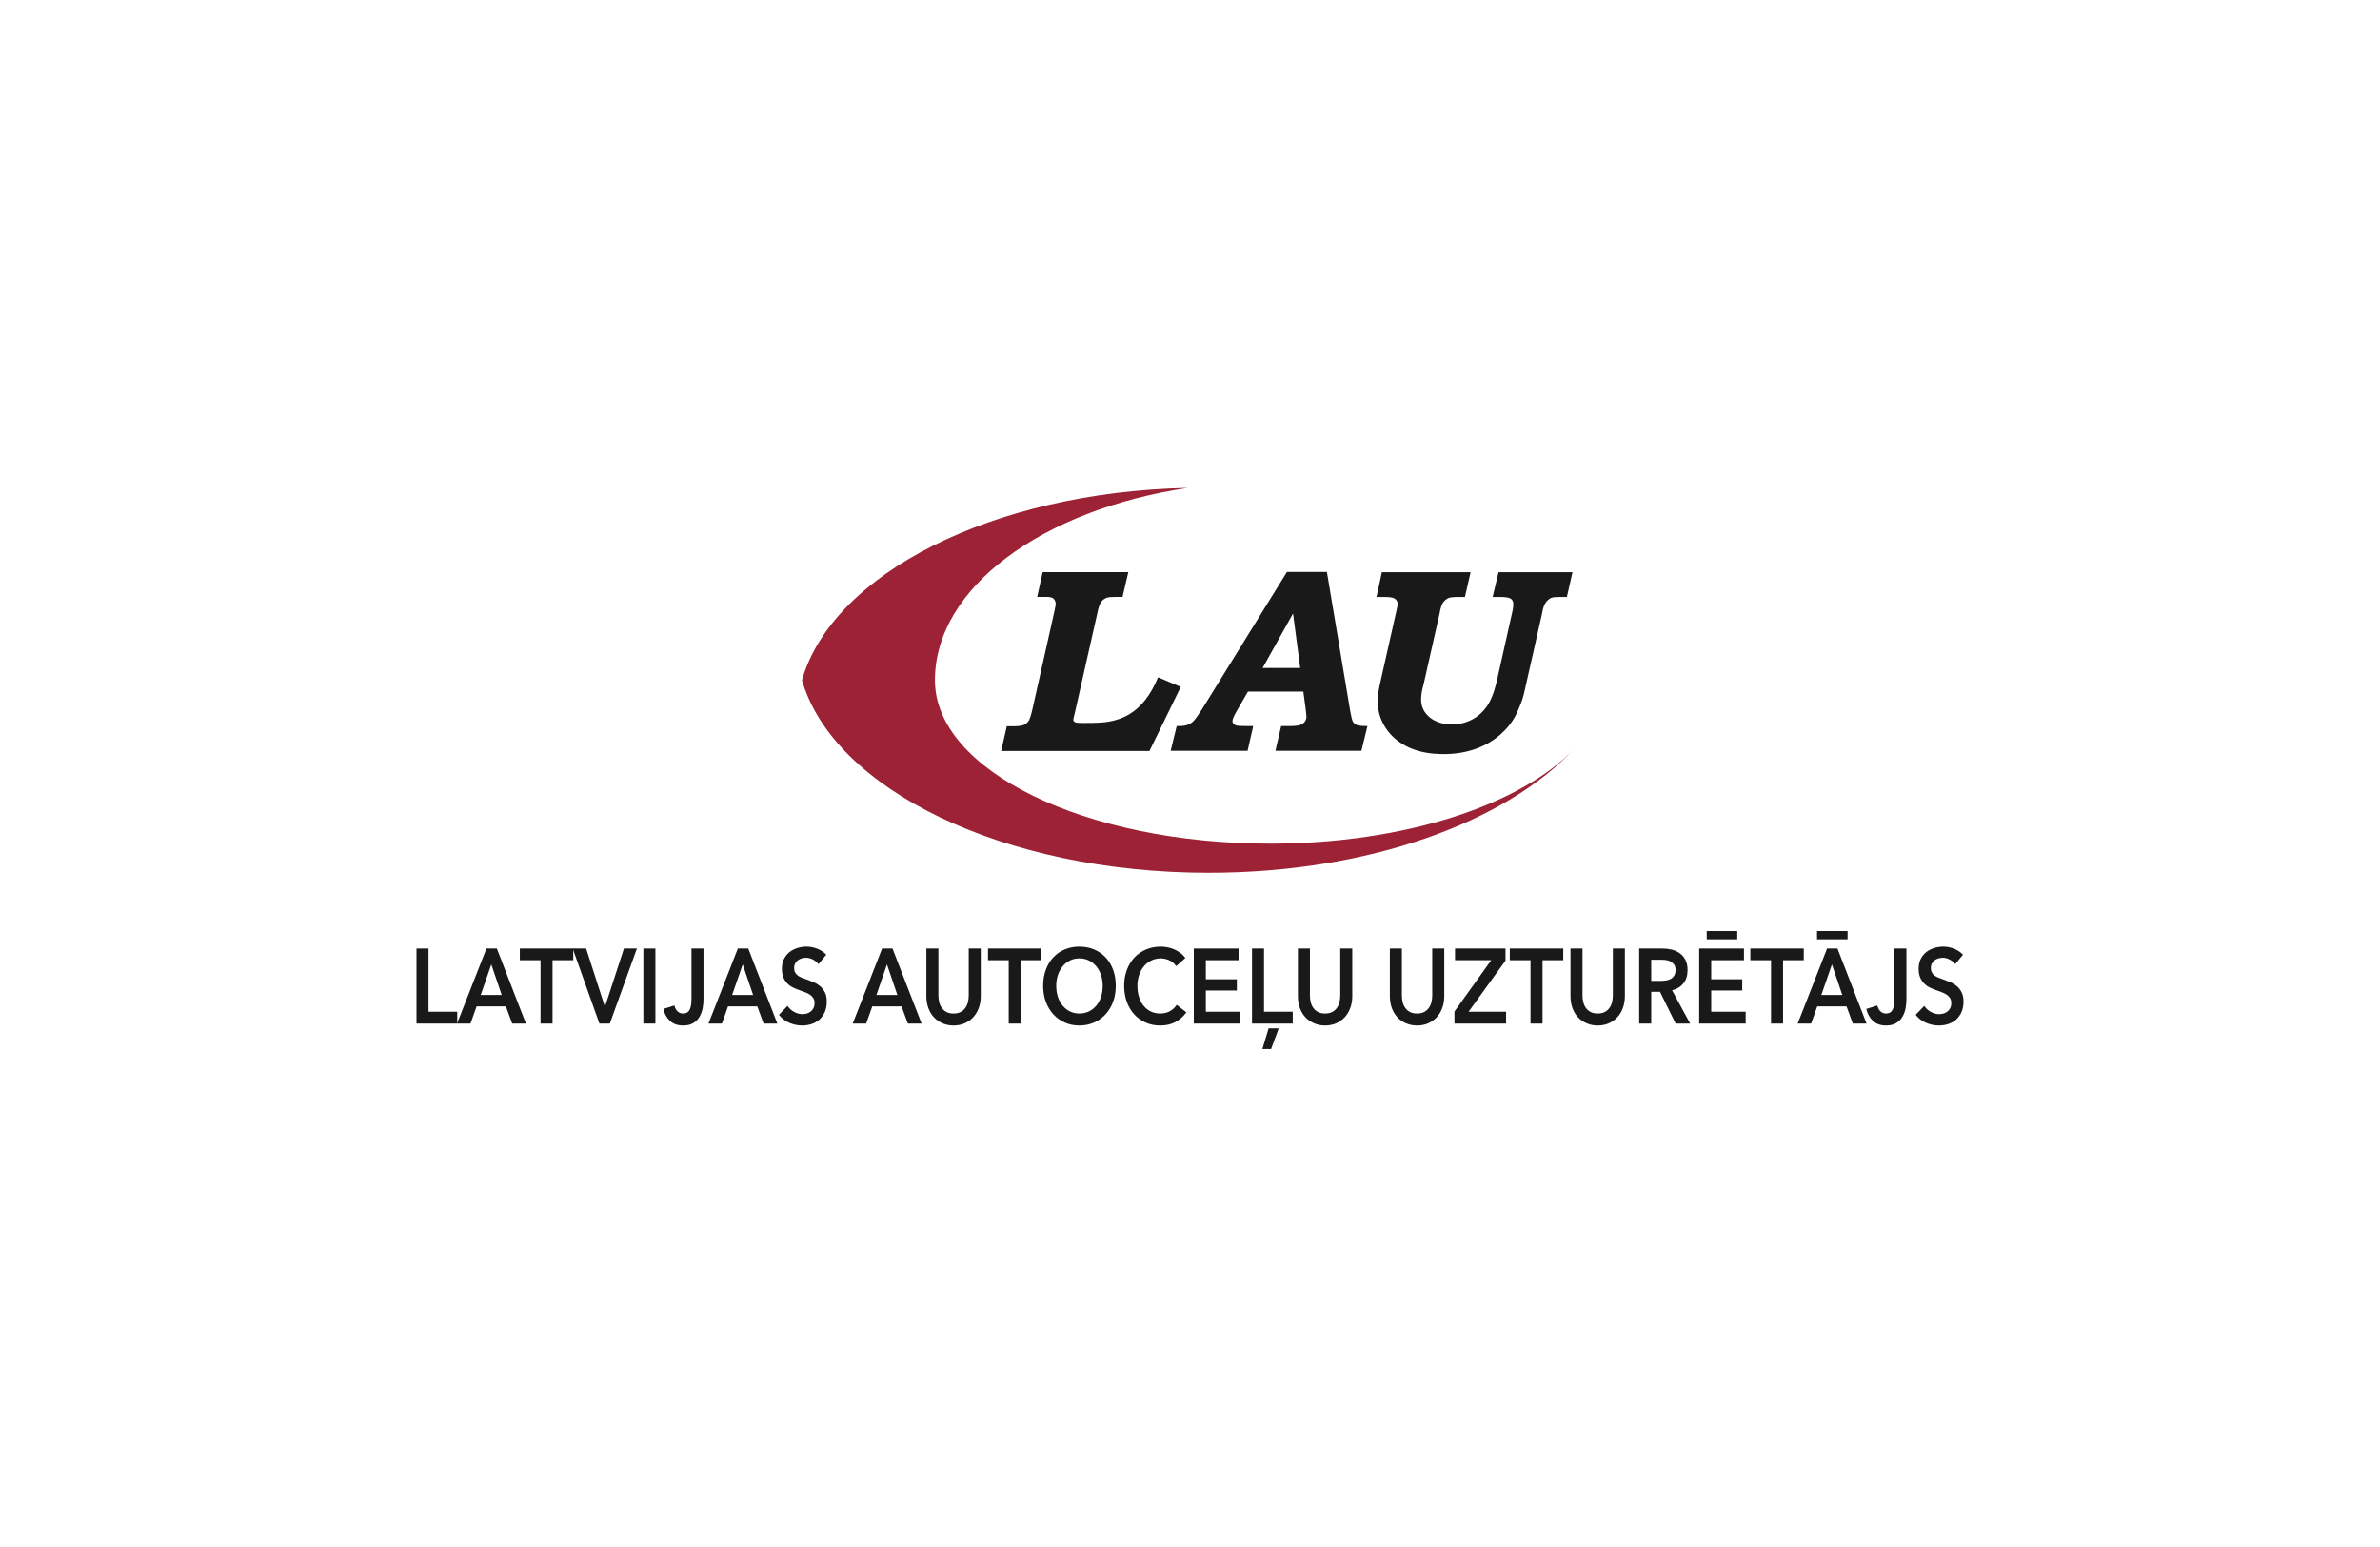 <svg xmlns="http://www.w3.org/2000/svg" width="200" height="130" viewBox="0 0 200 130" fill="none"><path fill-rule="evenodd" clip-rule="evenodd" d="M87.62 48.082H94.816L94.332 50.161H93.681C93.366 50.161 93.137 50.185 92.998 50.234C92.785 50.315 92.622 50.444 92.507 50.622C92.395 50.8 92.293 51.114 92.204 51.566L90.302 59.995C90.23 60.267 90.195 60.428 90.195 60.474C90.195 60.564 90.238 60.632 90.323 60.679C90.407 60.726 90.567 60.75 90.802 60.75H91.3C92.115 60.75 92.718 60.718 93.11 60.654C93.775 60.546 94.364 60.339 94.879 60.034C95.395 59.729 95.853 59.316 96.258 58.795C96.663 58.275 97.016 57.648 97.315 56.915L99.223 57.724L96.593 63.109H84.13L84.604 61.031H85.113C85.541 61.031 85.839 60.995 86.014 60.923C86.186 60.851 86.324 60.744 86.425 60.6C86.527 60.456 86.631 60.151 86.74 59.684L88.597 51.411C88.675 51.058 88.715 50.843 88.715 50.764C88.715 50.57 88.648 50.413 88.516 50.29C88.421 50.204 88.228 50.161 87.937 50.161H87.158L87.62 48.082Z" fill="#1A1919"></path><path fill-rule="evenodd" clip-rule="evenodd" d="M116.124 48.085H123.58L123.105 50.164H122.618C122.146 50.164 121.847 50.194 121.721 50.254C121.515 50.358 121.356 50.495 121.246 50.668C121.134 50.84 121.043 51.141 120.969 51.571L119.66 57.376L119.595 57.635C119.479 58.059 119.422 58.443 119.422 58.785C119.422 59.385 119.661 59.883 120.141 60.278C120.622 60.673 121.244 60.871 122.009 60.871C122.616 60.871 123.171 60.742 123.673 60.483C124.176 60.225 124.598 59.853 124.939 59.369C125.28 58.884 125.557 58.196 125.766 57.306L127.104 51.338C127.148 51.136 127.169 50.942 127.169 50.756C127.169 50.555 127.098 50.406 126.954 50.309C126.813 50.212 126.509 50.164 126.047 50.164H125.433L125.928 48.085H132.144L131.669 50.164H131.078C130.74 50.164 130.511 50.185 130.39 50.229C130.269 50.272 130.151 50.352 130.033 50.469C129.916 50.587 129.822 50.729 129.753 50.899C129.684 51.068 129.611 51.357 129.539 51.765L128.053 58.338C127.936 58.801 127.734 59.34 127.446 59.956C127.159 60.572 126.723 61.145 126.137 61.676C125.551 62.206 124.848 62.622 124.03 62.922C123.21 63.22 122.304 63.37 121.306 63.37C120.157 63.37 119.174 63.178 118.358 62.794C117.544 62.41 116.912 61.877 116.46 61.194C116.009 60.513 115.783 59.783 115.783 59.008C115.783 58.533 115.834 58.067 115.934 57.608L117.345 51.338C117.416 51.028 117.453 50.839 117.453 50.767C117.453 50.544 117.352 50.378 117.144 50.271C117.003 50.199 116.721 50.164 116.296 50.164H115.673L116.124 48.085Z" fill="#1A1919"></path><path fill-rule="evenodd" clip-rule="evenodd" d="M109.264 56.135L108.658 51.554L106.101 56.135H109.264ZM108.145 48.066H111.505L113.466 59.764C113.549 60.246 113.626 60.545 113.697 60.658C113.769 60.774 113.877 60.862 114.019 60.923C114.163 60.985 114.459 61.014 114.91 61.014L114.406 63.094H107.176L107.661 61.014H108.36C108.85 61.014 109.179 60.971 109.346 60.885C109.636 60.735 109.784 60.516 109.784 60.228C109.784 60.1 109.751 59.797 109.686 59.323L109.524 58.117H104.87L103.871 59.847C103.67 60.207 103.569 60.456 103.569 60.593C103.569 60.744 103.653 60.86 103.818 60.939C103.919 60.989 104.201 61.014 104.665 61.014H105.313L104.838 63.094H98.375L98.882 61.014C99.266 61.022 99.558 60.991 99.757 60.923C99.957 60.855 100.127 60.753 100.272 60.616C100.413 60.479 100.65 60.157 100.982 59.646L108.145 48.066Z" fill="#1A1919"></path><path fill-rule="evenodd" clip-rule="evenodd" d="M35 79.709H36.01V85.018H38.423V86.015H35V79.709Z" fill="#1A1919"></path><path fill-rule="evenodd" clip-rule="evenodd" d="M42.16 83.611L41.286 81.045L40.396 83.611H42.16ZM40.877 79.709H41.751L44.197 86.016H43.042L42.513 84.573H40.051L39.538 86.016H38.407L40.877 79.709Z" fill="#1A1919"></path><path fill-rule="evenodd" clip-rule="evenodd" d="M45.423 80.689H43.683V79.708H48.173V80.689H46.432V86.016H45.423V80.689Z" fill="#1A1919"></path><path fill-rule="evenodd" clip-rule="evenodd" d="M48.125 79.709H49.255L50.819 84.564H50.851L52.431 79.709H53.521L51.244 86.015H50.37L48.125 79.709Z" fill="#1A1919"></path><path fill-rule="evenodd" clip-rule="evenodd" d="M54.065 86.015H55.076V79.709H54.065V86.015Z" fill="#1A1919"></path><path fill-rule="evenodd" clip-rule="evenodd" d="M59.117 83.976C59.117 84.207 59.094 84.451 59.049 84.706C59.003 84.962 58.919 85.199 58.797 85.419C58.673 85.639 58.5 85.82 58.276 85.962C58.05 86.105 57.762 86.176 57.409 86.176C56.949 86.176 56.581 86.049 56.307 85.793C56.032 85.538 55.843 85.202 55.742 84.786L56.672 84.493C56.72 84.7 56.807 84.865 56.936 84.987C57.065 85.108 57.216 85.169 57.393 85.169C57.538 85.169 57.657 85.14 57.75 85.08C57.844 85.021 57.915 84.936 57.966 84.826C58.017 84.716 58.053 84.586 58.075 84.435C58.096 84.283 58.107 84.118 58.107 83.941V79.709H59.117V83.976Z" fill="#1A1919"></path><path fill-rule="evenodd" clip-rule="evenodd" d="M63.287 83.611L62.413 81.045L61.523 83.611H63.287ZM62.003 79.709H62.878L65.323 86.016H64.168L63.639 84.573H61.178L60.664 86.016H59.535L62.003 79.709Z" fill="#1A1919"></path><path fill-rule="evenodd" clip-rule="evenodd" d="M68.778 81.027C68.672 80.873 68.52 80.744 68.325 80.64C68.13 80.536 67.934 80.484 67.736 80.484C67.619 80.484 67.501 80.501 67.384 80.533C67.266 80.565 67.159 80.616 67.063 80.684C66.966 80.752 66.888 80.842 66.826 80.951C66.765 81.061 66.734 81.194 66.734 81.348C66.734 81.491 66.76 81.612 66.814 81.714C66.867 81.814 66.941 81.9 67.034 81.972C67.128 82.043 67.242 82.105 67.375 82.159C67.509 82.212 67.656 82.265 67.816 82.32C67.998 82.384 68.186 82.458 68.382 82.542C68.577 82.625 68.756 82.735 68.919 82.871C69.082 83.008 69.215 83.18 69.319 83.388C69.424 83.596 69.476 83.855 69.476 84.163C69.476 84.501 69.42 84.797 69.308 85.049C69.195 85.302 69.045 85.511 68.859 85.678C68.672 85.844 68.452 85.969 68.201 86.052C67.95 86.134 67.685 86.176 67.407 86.176C67.039 86.176 66.678 86.1 66.325 85.949C65.972 85.798 65.684 85.574 65.459 85.277L66.18 84.528C66.32 84.742 66.505 84.911 66.738 85.036C66.97 85.161 67.199 85.223 67.423 85.223C67.541 85.223 67.661 85.207 67.784 85.174C67.907 85.142 68.017 85.087 68.117 85.009C68.216 84.932 68.296 84.836 68.357 84.72C68.419 84.604 68.45 84.46 68.45 84.288C68.45 84.122 68.415 83.984 68.346 83.874C68.277 83.764 68.183 83.669 68.065 83.588C67.948 83.509 67.809 83.438 67.648 83.379C67.487 83.32 67.32 83.257 67.143 83.192C66.972 83.133 66.801 83.061 66.63 82.978C66.458 82.895 66.305 82.785 66.169 82.649C66.033 82.512 65.921 82.345 65.836 82.145C65.751 81.947 65.707 81.698 65.707 81.401C65.707 81.081 65.767 80.805 65.888 80.573C66.008 80.341 66.166 80.15 66.361 79.998C66.556 79.847 66.778 79.734 67.027 79.66C67.275 79.585 67.528 79.548 67.784 79.548C68.073 79.548 68.366 79.605 68.662 79.718C68.959 79.83 69.216 80 69.436 80.225L68.778 81.027Z" fill="#1A1919"></path><path fill-rule="evenodd" clip-rule="evenodd" d="M75.409 83.611L74.535 81.045L73.645 83.611H75.409ZM74.126 79.709H75L77.446 86.016H76.291L75.762 84.573H73.3L72.787 86.016H71.657L74.126 79.709Z" fill="#1A1919"></path><path fill-rule="evenodd" clip-rule="evenodd" d="M82.416 83.7C82.416 84.08 82.358 84.423 82.24 84.729C82.123 85.035 81.962 85.294 81.759 85.508C81.556 85.722 81.315 85.886 81.037 86.002C80.76 86.119 80.458 86.176 80.131 86.176C79.805 86.176 79.503 86.119 79.225 86.002C78.948 85.886 78.705 85.722 78.5 85.508C78.294 85.294 78.134 85.035 78.019 84.729C77.904 84.423 77.846 84.08 77.846 83.7V79.709H78.856V83.656C78.856 83.839 78.878 84.022 78.921 84.203C78.964 84.384 79.034 84.547 79.133 84.688C79.232 84.831 79.363 84.947 79.526 85.036C79.689 85.125 79.891 85.169 80.131 85.169C80.372 85.169 80.574 85.125 80.737 85.036C80.9 84.947 81.031 84.831 81.13 84.688C81.228 84.547 81.299 84.384 81.342 84.203C81.385 84.022 81.406 83.839 81.406 83.656V79.709H82.416V83.7Z" fill="#1A1919"></path><path fill-rule="evenodd" clip-rule="evenodd" d="M84.766 80.689H83.026V79.708H87.516V80.689H85.776V86.016H84.766V80.689Z" fill="#1A1919"></path><path fill-rule="evenodd" clip-rule="evenodd" d="M88.759 82.844C88.759 83.183 88.805 83.494 88.899 83.776C88.992 84.058 89.126 84.302 89.3 84.51C89.474 84.718 89.68 84.88 89.917 84.996C90.155 85.112 90.418 85.169 90.707 85.169C90.996 85.169 91.261 85.112 91.501 84.996C91.741 84.88 91.949 84.718 92.122 84.51C92.296 84.302 92.429 84.058 92.523 83.776C92.616 83.494 92.663 83.183 92.663 82.844C92.663 82.518 92.616 82.215 92.523 81.935C92.429 81.657 92.297 81.414 92.127 81.205C91.955 80.998 91.749 80.834 91.508 80.715C91.268 80.597 91.001 80.537 90.707 80.537C90.413 80.537 90.147 80.597 89.909 80.715C89.671 80.834 89.467 80.998 89.296 81.205C89.125 81.414 88.992 81.657 88.899 81.935C88.805 82.215 88.759 82.518 88.759 82.844ZM87.66 82.844C87.66 82.34 87.736 81.885 87.889 81.477C88.041 81.07 88.252 80.724 88.522 80.439C88.792 80.154 89.112 79.935 89.484 79.781C89.856 79.626 90.26 79.548 90.699 79.548C91.142 79.548 91.551 79.626 91.926 79.781C92.3 79.935 92.623 80.154 92.895 80.439C93.169 80.724 93.381 81.07 93.533 81.477C93.686 81.885 93.761 82.34 93.761 82.844C93.761 83.338 93.686 83.788 93.533 84.194C93.381 84.601 93.169 84.951 92.895 85.245C92.623 85.539 92.3 85.768 91.926 85.932C91.551 86.094 91.142 86.176 90.699 86.176C90.26 86.176 89.856 86.094 89.484 85.932C89.112 85.768 88.792 85.539 88.522 85.245C88.252 84.951 88.041 84.601 87.889 84.194C87.736 83.788 87.66 83.338 87.66 82.844Z" fill="#1A1919"></path><path fill-rule="evenodd" clip-rule="evenodd" d="M98.837 81.188C98.687 80.962 98.493 80.797 98.252 80.693C98.011 80.589 97.776 80.538 97.546 80.538C97.251 80.538 96.985 80.597 96.745 80.716C96.504 80.835 96.296 80.998 96.123 81.206C95.949 81.413 95.815 81.657 95.722 81.936C95.628 82.215 95.582 82.518 95.582 82.844C95.582 83.189 95.627 83.504 95.718 83.789C95.809 84.074 95.939 84.319 96.107 84.523C96.275 84.729 96.477 84.888 96.713 85.001C96.948 85.114 97.212 85.169 97.506 85.169C97.81 85.169 98.081 85.103 98.316 84.969C98.551 84.836 98.741 84.659 98.885 84.439L99.695 85.072C99.444 85.422 99.136 85.694 98.773 85.887C98.409 86.08 97.985 86.176 97.497 86.176C97.054 86.176 96.647 86.095 96.275 85.931C95.904 85.768 95.585 85.539 95.317 85.245C95.05 84.951 94.841 84.601 94.692 84.194C94.542 83.787 94.467 83.338 94.467 82.844C94.467 82.34 94.545 81.884 94.704 81.478C94.861 81.07 95.078 80.724 95.352 80.439C95.628 80.154 95.953 79.935 96.328 79.78C96.701 79.626 97.108 79.549 97.546 79.549C97.728 79.549 97.917 79.567 98.115 79.607C98.314 79.645 98.503 79.704 98.685 79.784C98.867 79.865 99.037 79.964 99.198 80.083C99.358 80.202 99.495 80.344 99.606 80.51L98.837 81.188Z" fill="#1A1919"></path><path fill-rule="evenodd" clip-rule="evenodd" d="M100.32 79.709H104.08V80.689H101.331V82.292H103.936V83.237H101.331V85.018H104.225V86.015H100.32V79.709Z" fill="#1A1919"></path><path fill-rule="evenodd" clip-rule="evenodd" d="M106.606 86.417H107.456L106.815 88.154H106.084L106.606 86.417ZM105.211 79.709H106.221V85.018H108.634V86.016H105.211V79.709Z" fill="#1A1919"></path><path fill-rule="evenodd" clip-rule="evenodd" d="M113.637 83.7C113.637 84.08 113.578 84.423 113.461 84.729C113.344 85.035 113.184 85.294 112.98 85.508C112.777 85.722 112.536 85.886 112.259 86.002C111.981 86.119 111.679 86.176 111.352 86.176C111.027 86.176 110.725 86.119 110.447 86.002C110.169 85.886 109.927 85.722 109.721 85.508C109.514 85.294 109.354 85.035 109.24 84.729C109.125 84.423 109.067 84.08 109.067 83.7V79.709H110.078V83.656C110.078 83.839 110.099 84.022 110.142 84.203C110.185 84.384 110.255 84.547 110.355 84.688C110.454 84.831 110.584 84.947 110.747 85.036C110.91 85.125 111.113 85.169 111.352 85.169C111.594 85.169 111.795 85.125 111.958 85.036C112.122 84.947 112.252 84.831 112.351 84.688C112.45 84.547 112.52 84.384 112.563 84.203C112.606 84.022 112.628 83.839 112.628 83.656V79.709H113.637V83.7Z" fill="#1A1919"></path><path fill-rule="evenodd" clip-rule="evenodd" d="M121.367 83.7C121.367 84.08 121.309 84.423 121.191 84.729C121.074 85.035 120.912 85.294 120.709 85.508C120.506 85.722 120.266 85.886 119.987 86.002C119.71 86.119 119.407 86.176 119.082 86.176C118.755 86.176 118.454 86.119 118.175 86.002C117.898 85.886 117.655 85.722 117.449 85.508C117.245 85.294 117.083 85.035 116.969 84.729C116.854 84.423 116.796 84.08 116.796 83.7V79.709H117.807V83.656C117.807 83.839 117.828 84.022 117.871 84.203C117.913 84.384 117.985 84.547 118.084 84.688C118.182 84.831 118.314 84.947 118.476 85.036C118.639 85.125 118.841 85.169 119.082 85.169C119.322 85.169 119.524 85.125 119.687 85.036C119.851 84.947 119.981 84.831 120.08 84.688C120.179 84.547 120.25 84.384 120.292 84.203C120.335 84.022 120.357 83.839 120.357 83.656V79.709H121.367V83.7Z" fill="#1A1919"></path><path fill-rule="evenodd" clip-rule="evenodd" d="M122.224 85L125.312 80.689H122.272V79.709H126.513V80.724L123.411 85.018H126.562V86.016H122.224V85Z" fill="#1A1919"></path><path fill-rule="evenodd" clip-rule="evenodd" d="M128.615 80.689H126.875V79.708H131.365V80.689H129.625V86.016H128.615V80.689Z" fill="#1A1919"></path><path fill-rule="evenodd" clip-rule="evenodd" d="M136.545 83.7C136.545 84.08 136.485 84.423 136.368 84.729C136.251 85.035 136.09 85.294 135.886 85.508C135.684 85.722 135.443 85.886 135.164 86.002C134.888 86.119 134.585 86.176 134.259 86.176C133.933 86.176 133.631 86.119 133.353 86.002C133.075 85.886 132.833 85.722 132.627 85.508C132.421 85.294 132.261 85.035 132.147 84.729C132.032 84.423 131.974 84.08 131.974 83.7V79.709H132.984V83.656C132.984 83.839 133.005 84.022 133.048 84.203C133.09 84.384 133.162 84.547 133.261 84.688C133.359 84.831 133.491 84.947 133.654 85.036C133.816 85.125 134.019 85.169 134.259 85.169C134.5 85.169 134.702 85.125 134.865 85.036C135.028 84.947 135.158 84.831 135.257 84.688C135.356 84.547 135.427 84.384 135.47 84.203C135.512 84.022 135.534 83.839 135.534 83.656V79.709H136.545V83.7Z" fill="#1A1919"></path><path fill-rule="evenodd" clip-rule="evenodd" d="M139.582 82.426C139.728 82.426 139.872 82.414 140.016 82.39C140.16 82.367 140.29 82.322 140.405 82.257C140.519 82.191 140.614 82.098 140.69 81.976C140.764 81.854 140.802 81.698 140.802 81.508C140.802 81.336 140.766 81.195 140.697 81.085C140.628 80.975 140.539 80.888 140.432 80.823C140.326 80.757 140.205 80.712 140.068 80.689C139.932 80.665 139.799 80.653 139.671 80.653H138.758V82.426H139.582ZM137.747 79.709H139.719C139.986 79.709 140.246 79.74 140.496 79.802C140.748 79.865 140.971 79.967 141.166 80.109C141.361 80.252 141.519 80.439 141.636 80.671C141.753 80.902 141.812 81.185 141.812 81.517C141.812 81.975 141.695 82.347 141.463 82.635C141.231 82.924 140.914 83.118 140.512 83.219L142.029 86.016H140.809L139.495 83.343H138.758V86.016H137.747V79.709Z" fill="#1A1919"></path><path fill-rule="evenodd" clip-rule="evenodd" d="M143.423 78.933H145.989V78.239H143.423V78.933ZM142.79 79.709H146.551V80.689H143.8V82.292H146.406V83.236H143.8V85.018H146.695V86.015H142.79V79.709Z" fill="#1A1919"></path><path fill-rule="evenodd" clip-rule="evenodd" d="M148.827 80.689H147.088V79.708H151.578V80.689H149.837V86.016H148.827V80.689Z" fill="#1A1919"></path><path fill-rule="evenodd" clip-rule="evenodd" d="M154.816 83.611L153.943 81.045L153.053 83.611H154.816ZM152.692 78.934H155.258V78.239H152.692V78.934ZM153.534 79.709H154.408L156.853 86.016H155.699L155.17 84.573H152.708L152.195 86.016H151.064L153.534 79.709Z" fill="#1A1919"></path><path fill-rule="evenodd" clip-rule="evenodd" d="M160.204 83.976C160.204 84.207 160.181 84.451 160.136 84.706C160.091 84.962 160.007 85.199 159.884 85.419C159.76 85.639 159.587 85.82 159.364 85.962C159.138 86.105 158.85 86.176 158.497 86.176C158.037 86.176 157.669 86.049 157.395 85.793C157.119 85.538 156.93 85.202 156.83 84.786L157.76 84.493C157.808 84.7 157.896 84.865 158.023 84.987C158.153 85.108 158.305 85.169 158.481 85.169C158.626 85.169 158.745 85.14 158.837 85.08C158.931 85.021 159.003 84.936 159.054 84.826C159.105 84.716 159.141 84.586 159.162 84.435C159.184 84.283 159.195 84.118 159.195 83.941V79.709H160.204V83.976Z" fill="#1A1919"></path><path fill-rule="evenodd" clip-rule="evenodd" d="M164.302 81.027C164.195 80.873 164.044 80.744 163.849 80.64C163.653 80.536 163.457 80.484 163.259 80.484C163.141 80.484 163.024 80.501 162.906 80.533C162.789 80.565 162.683 80.616 162.586 80.684C162.49 80.752 162.41 80.842 162.349 80.951C162.287 81.061 162.257 81.194 162.257 81.348C162.257 81.491 162.284 81.612 162.337 81.714C162.39 81.814 162.464 81.9 162.558 81.972C162.651 82.043 162.765 82.105 162.898 82.159C163.033 82.212 163.179 82.265 163.34 82.32C163.521 82.384 163.71 82.458 163.904 82.542C164.099 82.625 164.279 82.735 164.443 82.871C164.606 83.008 164.738 83.18 164.842 83.388C164.947 83.596 165 83.855 165 84.163C165 84.501 164.943 84.797 164.83 85.049C164.718 85.302 164.569 85.511 164.382 85.678C164.195 85.844 163.975 85.969 163.724 86.052C163.473 86.134 163.208 86.176 162.932 86.176C162.562 86.176 162.201 86.1 161.848 85.949C161.495 85.798 161.206 85.574 160.982 85.277L161.704 84.528C161.842 84.742 162.028 84.911 162.261 85.036C162.493 85.161 162.722 85.223 162.947 85.223C163.065 85.223 163.184 85.207 163.308 85.174C163.43 85.142 163.541 85.087 163.64 85.009C163.739 84.932 163.819 84.836 163.881 84.72C163.942 84.604 163.974 84.46 163.974 84.288C163.974 84.122 163.938 83.984 163.869 83.874C163.8 83.764 163.705 83.669 163.588 83.588C163.47 83.509 163.331 83.438 163.171 83.379C163.011 83.32 162.843 83.257 162.666 83.192C162.496 83.133 162.323 83.061 162.153 82.978C161.982 82.895 161.828 82.785 161.692 82.649C161.555 82.512 161.445 82.345 161.359 82.145C161.274 81.947 161.231 81.698 161.231 81.401C161.231 81.081 161.291 80.805 161.411 80.573C161.532 80.341 161.689 80.15 161.884 79.998C162.079 79.847 162.302 79.734 162.55 79.66C162.798 79.585 163.051 79.548 163.308 79.548C163.596 79.548 163.888 79.605 164.185 79.718C164.481 79.83 164.74 80 164.959 80.225L164.302 81.027Z" fill="#1A1919"></path><path fill-rule="evenodd" clip-rule="evenodd" d="M99.81 41C87.602 42.823 78.566 49.37 78.566 57.164C78.565 64.749 91.171 70.896 106.719 70.896C118.063 70.896 127.839 67.624 132.298 62.91H132.296C126.543 69.112 114.955 73.344 101.56 73.344C84.335 73.344 70.048 66.335 67.392 57.155C69.96 48.22 83.405 41.344 99.811 41" fill="#9D2235"></path></svg>